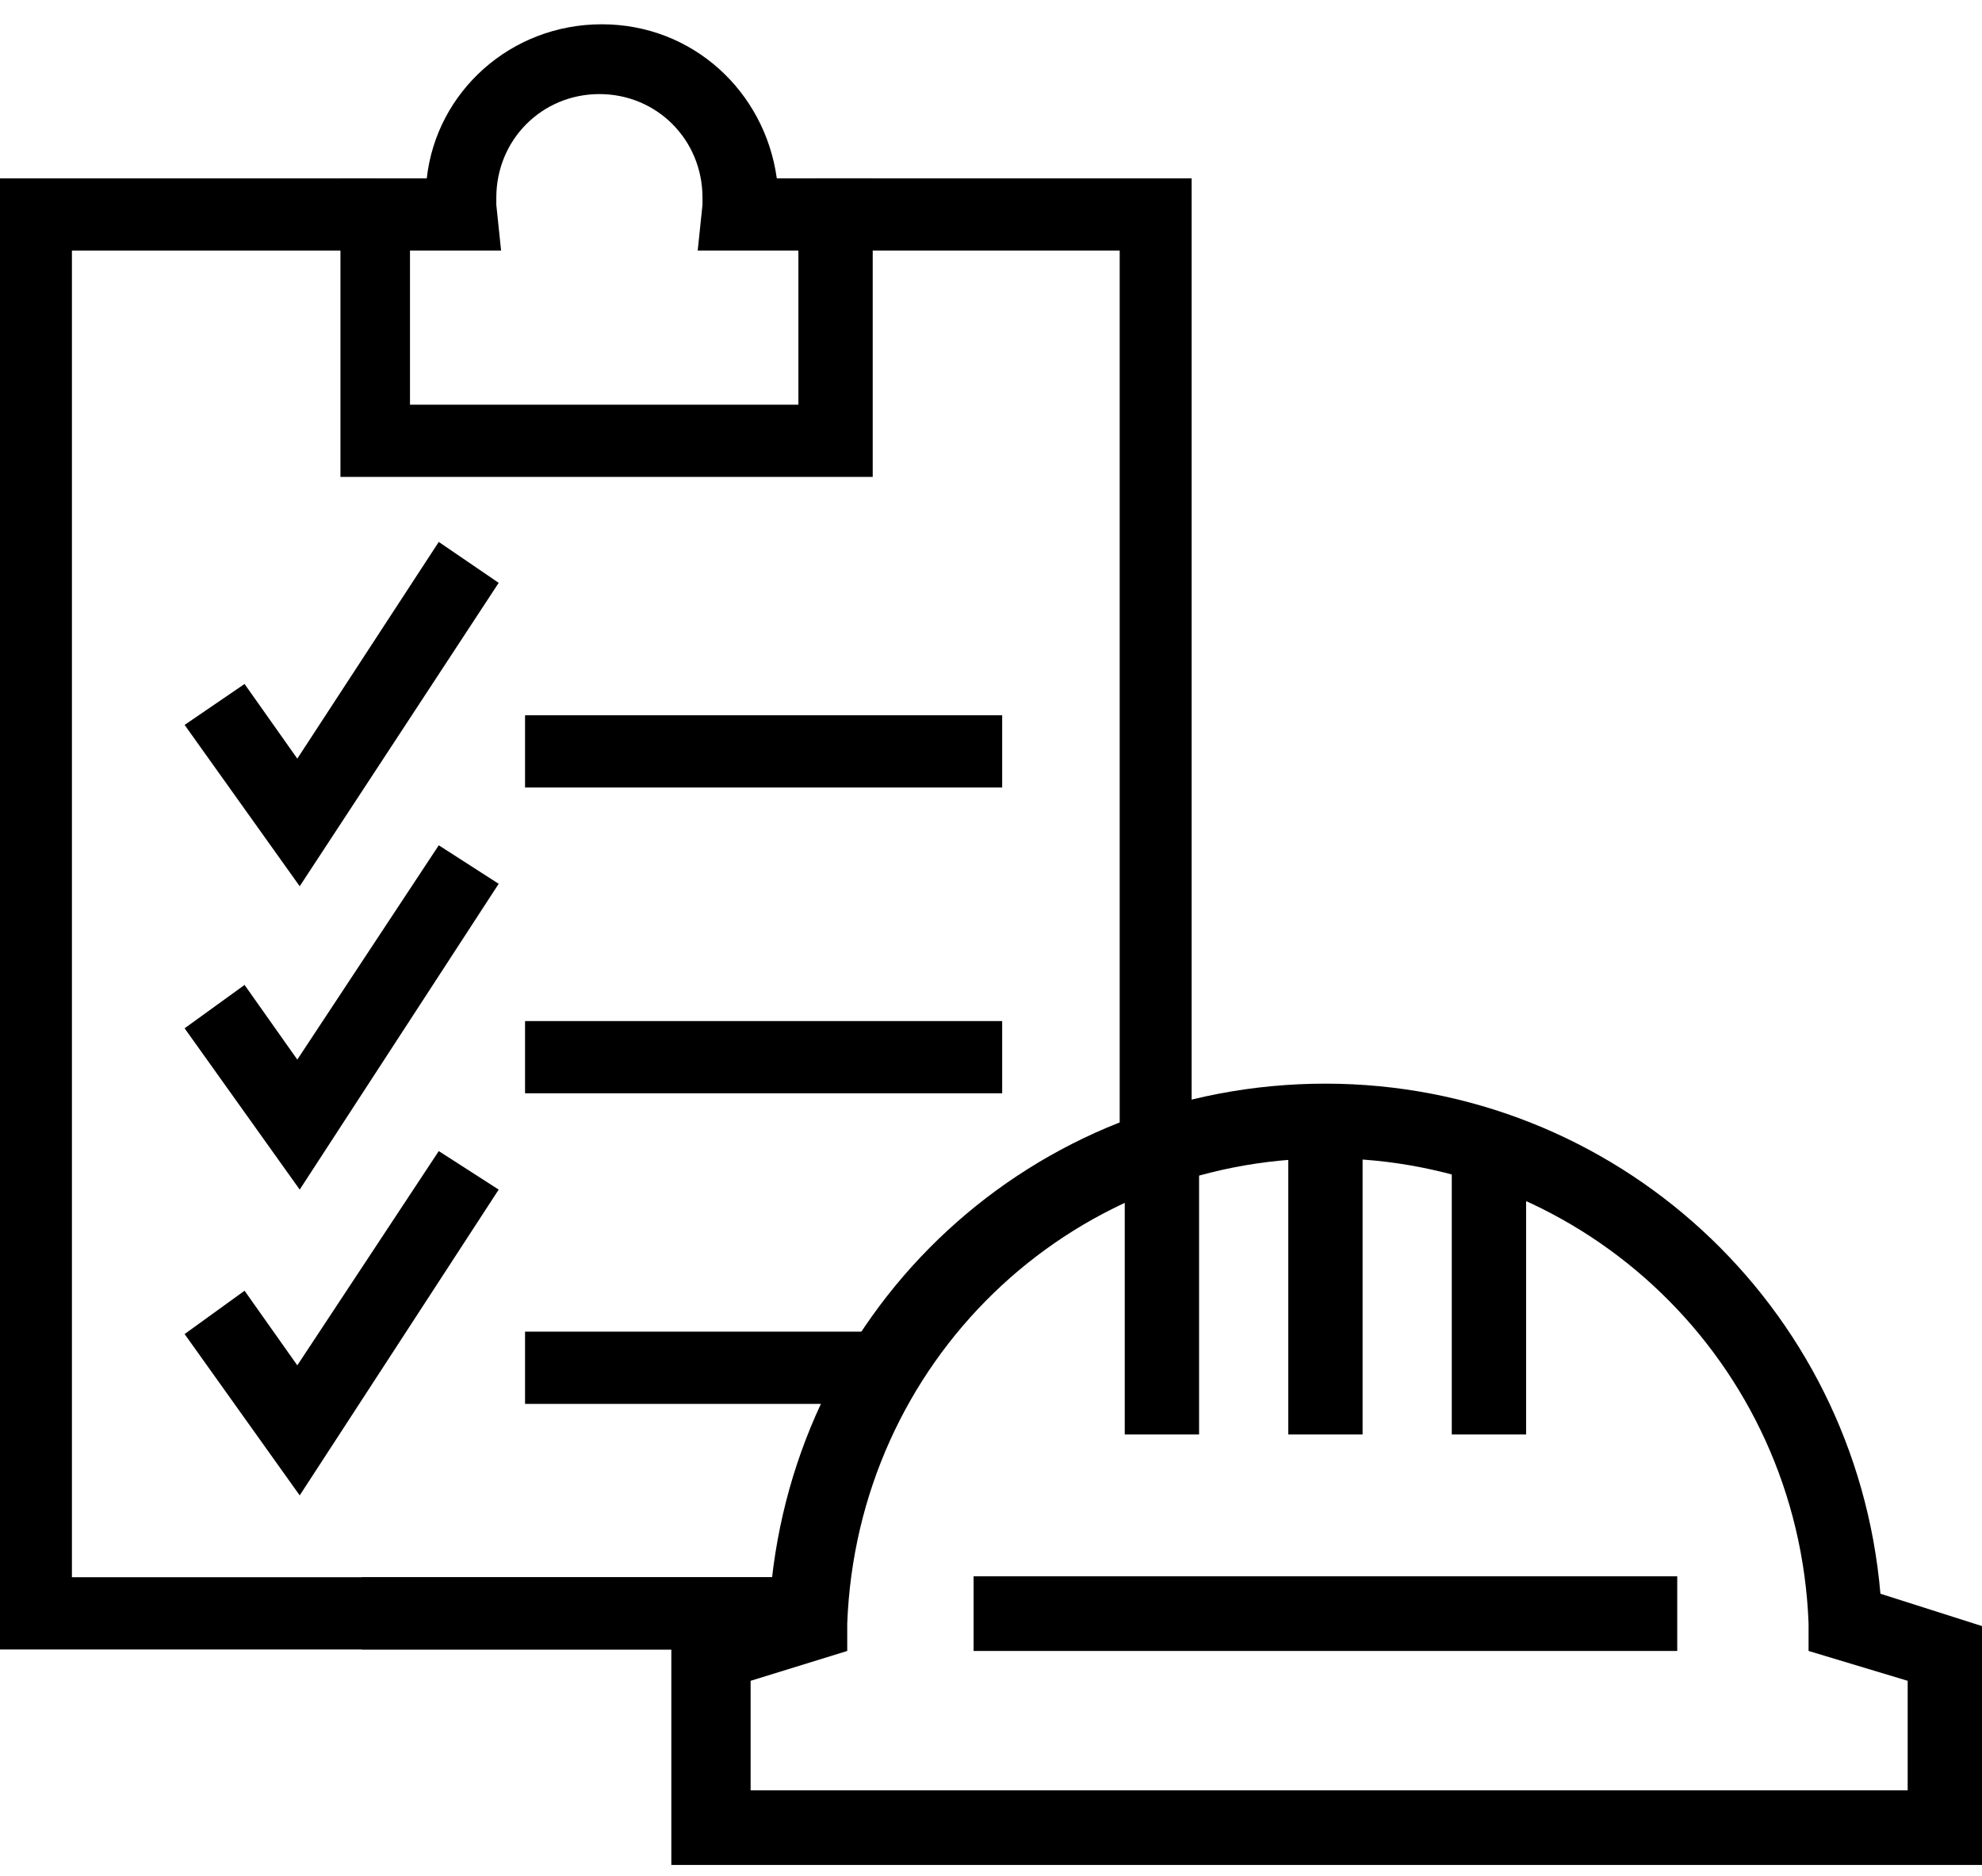 <?xml version="1.0" encoding="utf-8"?><svg width="56" height="53" viewBox="0 0 56 53" fill="none" xmlns="http://www.w3.org/2000/svg">
<path d="M23.506 46.599H0V5.039H10.636V7.079H2.032V44.558H23.506V46.599Z" fill="black"/>
<path d="M24.658 13.473H9.619V5.039H12.058C12.329 2.59 14.429 0.686 17.003 0.686C19.578 0.686 21.61 2.59 21.948 5.039H24.658V13.473ZM11.652 11.433H22.558V7.079H19.713L19.848 5.787C19.848 5.719 19.848 5.651 19.848 5.583C19.848 3.95 18.561 2.658 16.936 2.658C15.31 2.658 14.023 3.95 14.023 5.583C14.023 5.651 14.023 5.719 14.023 5.787L14.158 7.079H11.584V11.433H11.652Z" fill="black"/>
<path d="M28.316 20.207H14.835V22.248H28.316V20.207Z" fill="black"/>
<path fill-rule="evenodd" clip-rule="evenodd" d="M20.097 46.599H10.229V44.558H23.336L23.032 46.032L20.097 46.485V46.599ZM33.668 31.715V5.039H23.032V7.079H31.636V32.687L33.668 31.715Z" fill="black"/>
<path d="M28.316 28.846H14.835V30.886H28.316V28.846Z" fill="black"/>
<path d="M25.29 37.62H14.835V39.661H25.29V37.62Z" fill="black"/>
<path d="M8.468 25.037L5.216 20.479L6.91 19.323L8.4 21.432L12.397 15.31L14.09 16.466L8.468 25.037Z" fill="black"/>
<path d="M8.468 33.607L5.216 29.05L6.91 27.825L8.4 29.934L12.397 23.88L14.09 24.968L8.468 33.607Z" fill="black"/>
<path d="M8.468 42.246L5.216 37.688L6.91 36.464L8.4 38.572L12.397 32.519L14.09 33.607L8.468 42.246Z" fill="black"/>
<path d="M56 52.686H18.968V45.938L21.768 45.024C22.468 36.87 29.188 30.614 37.449 30.614C45.639 30.614 52.43 36.87 53.13 45.024L56 45.938V52.686ZM21.068 50.577H53.9V47.484L51.1 46.641V45.867C50.82 38.487 44.799 32.723 37.519 32.723C30.169 32.723 24.218 38.487 23.938 45.867V46.641L21.208 47.484V50.577H21.068Z" fill="black"/>
<path d="M33.879 32.442H31.779V40.525H33.879V32.442Z" fill="black"/>
<path d="M38.499 32.442H36.399V40.525H38.499V32.442Z" fill="black"/>
<path d="M43.119 32.442H41.019V40.525H43.119V32.442Z" fill="black"/>
<path d="M47.389 44.532H27.508V46.641H47.389V44.532Z" fill="black"/>
</svg>
